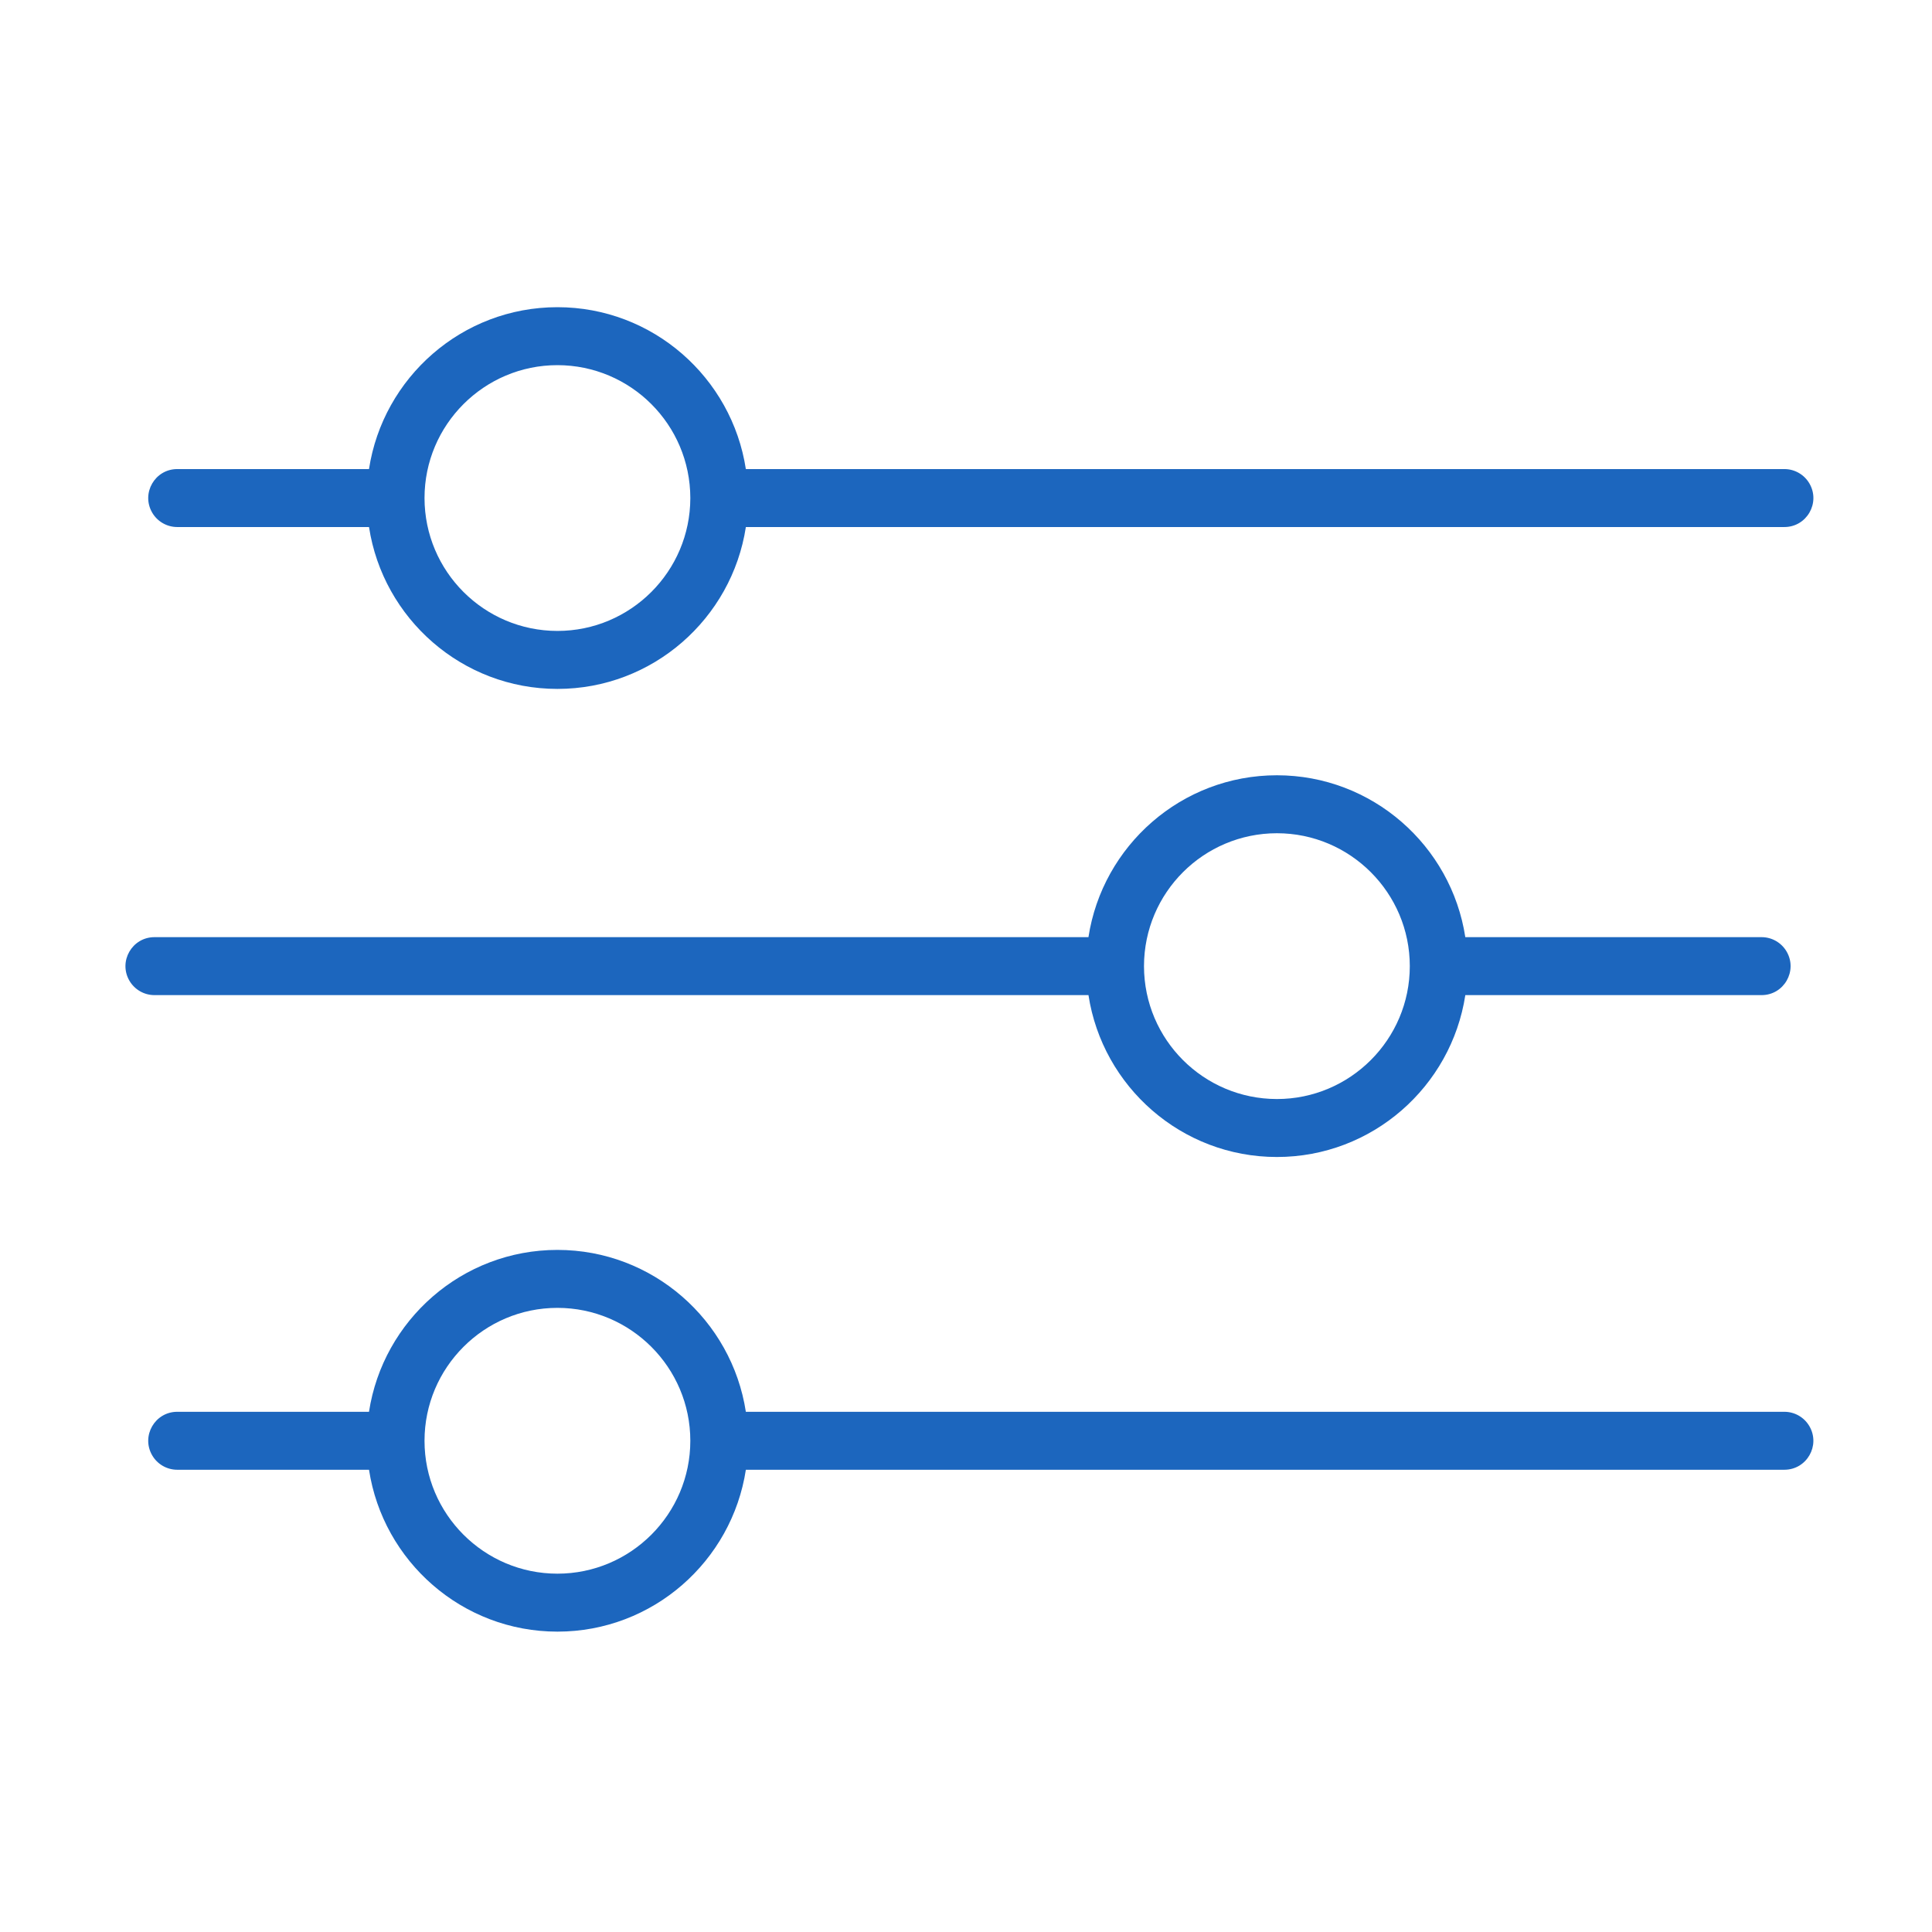 <?xml version="1.0" encoding="UTF-8"?> <svg xmlns="http://www.w3.org/2000/svg" viewBox="0 0 100.00 100.00" data-guides="{&quot;vertical&quot;:[],&quot;horizontal&quot;:[]}"><defs></defs><path fill="#1c66be" stroke="none" fill-opacity="1" stroke-width="1" stroke-opacity="1" color="rgb(51, 51, 51)" fill-rule="evenodd" id="tSvg194afc9007d" title="Path 6" d="M9.174 27.279C12.483 27.279 15.791 27.279 19.1 27.279C19.826 32.016 23.917 35.658 28.853 35.658C33.789 35.658 37.879 32.015 38.606 27.279C56.524 27.279 74.441 27.279 92.359 27.279C93.514 27.279 94.235 26.029 93.658 25.029C93.39 24.565 92.895 24.279 92.359 24.279C74.441 24.279 56.523 24.279 38.605 24.279C37.879 19.543 33.788 15.9 28.852 15.9C23.916 15.9 19.826 19.543 19.099 24.279C15.791 24.279 12.482 24.279 9.174 24.279C8.019 24.279 7.298 25.529 7.875 26.529C8.143 26.993 8.638 27.279 9.174 27.279ZM28.852 18.9C32.647 18.904 35.723 21.977 35.731 25.772C35.731 25.774 35.73 25.776 35.73 25.778C35.73 25.78 35.731 25.782 35.731 25.784C35.727 29.574 32.643 32.657 28.852 32.657C25.055 32.653 21.977 29.575 21.973 25.778C21.973 21.986 25.059 18.9 28.852 18.9ZM56.339 51.507C57.065 56.243 61.156 59.886 66.092 59.886C71.028 59.886 75.118 56.243 75.845 51.507C80.956 51.507 86.068 51.507 91.179 51.507C92.334 51.507 93.055 50.257 92.478 49.257C92.21 48.793 91.715 48.507 91.179 48.507C86.067 48.507 80.956 48.507 75.844 48.507C75.118 43.771 71.027 40.128 66.091 40.128C61.155 40.128 57.065 43.771 56.338 48.507C40.224 48.507 24.109 48.507 7.995 48.507C6.84 48.507 6.119 49.757 6.696 50.757C6.964 51.221 7.459 51.507 7.995 51.507C24.11 51.507 40.224 51.507 56.339 51.507ZM66.092 43.128C69.885 43.128 72.971 46.214 72.971 50.007C72.971 53.8 69.885 56.886 66.092 56.886C62.297 56.882 59.221 53.809 59.213 50.014C59.213 50.012 59.214 50.01 59.214 50.008C59.214 50.005 59.213 50.003 59.213 50C59.221 46.205 62.297 43.132 66.092 43.128ZM92.357 73.074C74.44 73.074 56.522 73.074 38.605 73.074C37.879 68.338 33.788 64.695 28.852 64.695C23.916 64.695 19.826 68.338 19.099 73.074C15.791 73.074 12.482 73.074 9.174 73.074C8.019 73.074 7.298 74.324 7.875 75.324C8.143 75.788 8.638 76.074 9.174 76.074C12.483 76.074 15.791 76.074 19.1 76.074C19.826 80.81 23.917 84.453 28.853 84.453C33.789 84.453 37.879 80.81 38.606 76.074C56.524 76.074 74.441 76.074 92.359 76.074C93.514 76.073 94.235 74.823 93.656 73.823C93.388 73.359 92.893 73.074 92.357 73.074ZM28.852 81.453C25.059 81.453 21.973 78.367 21.973 74.574C21.973 70.781 25.059 67.695 28.852 67.695C32.645 67.695 35.731 70.781 35.731 74.574C35.731 78.367 32.645 81.453 28.852 81.453Z"></path></svg> 
